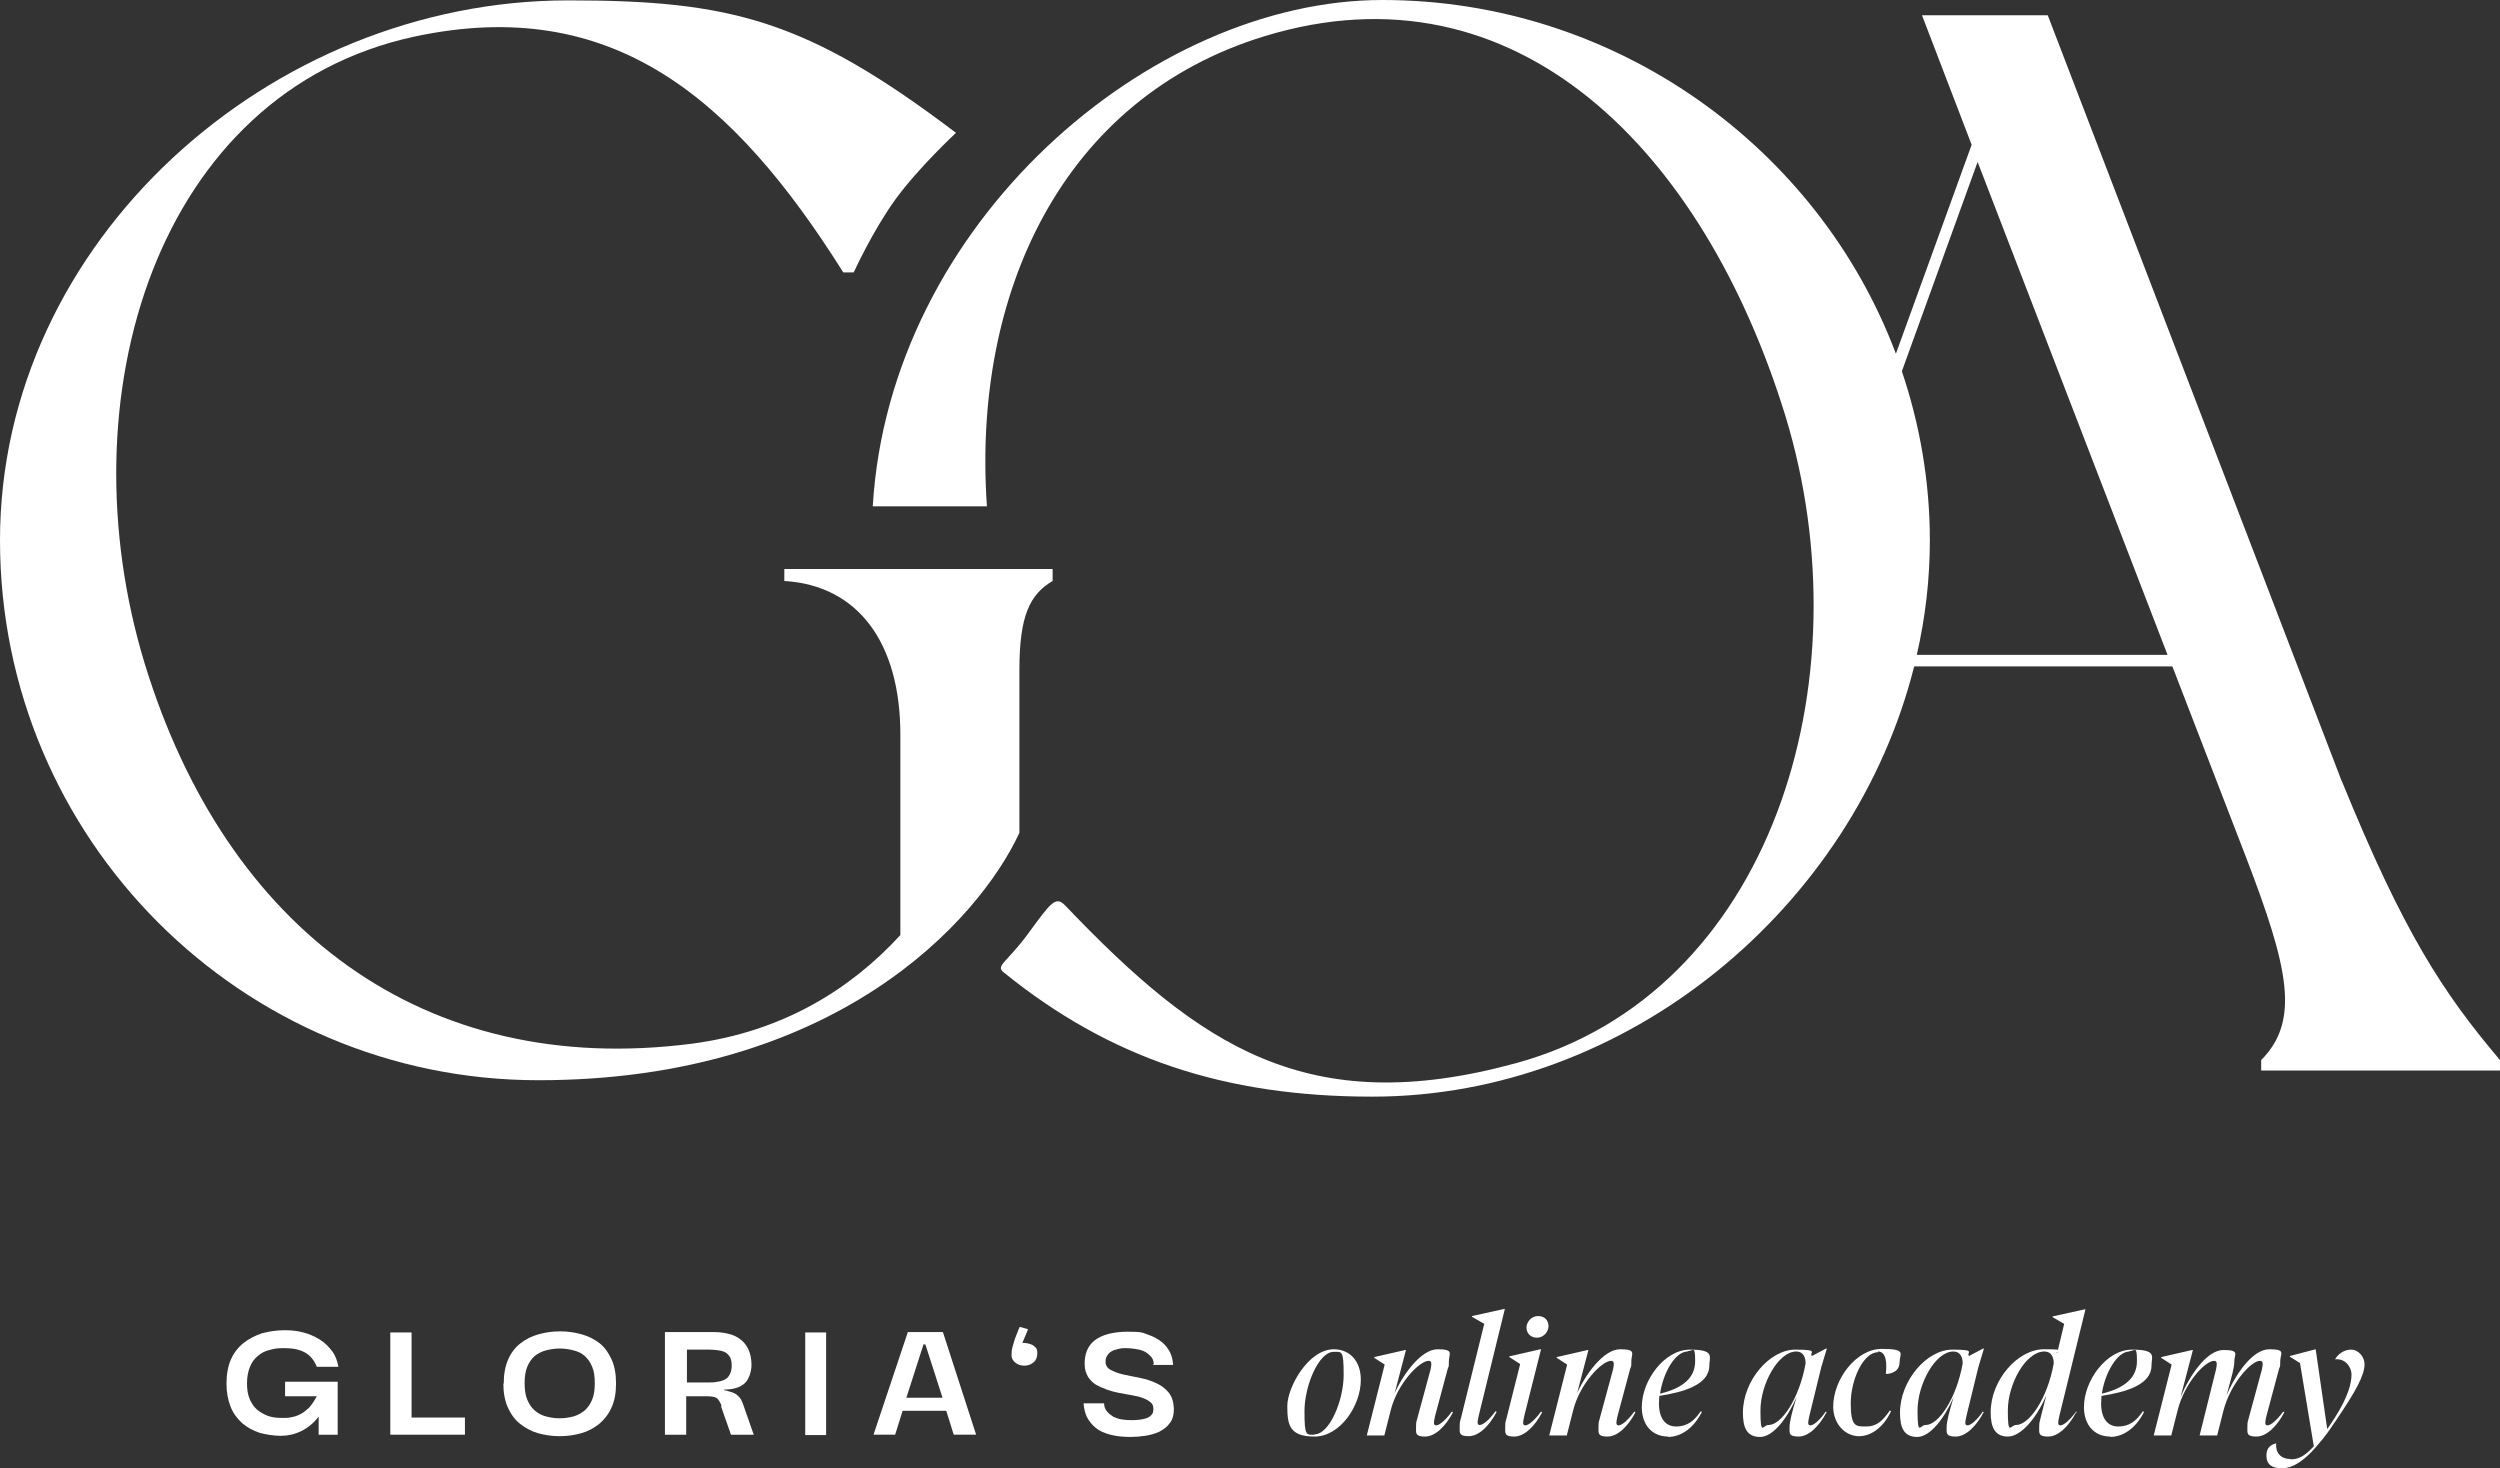 <?xml version="1.0" encoding="UTF-8"?>
<svg xmlns="http://www.w3.org/2000/svg" id="Ebene_1" data-name="Ebene 1" viewBox="0 0 670 393.5">
  <rect x="0" y="0" width="670" height="393.5" fill="#333333" stroke="none"/>
  <defs>
    <style>
      .cls-1 {
        fill: #fff;
      }
    </style>
  </defs>
  <g>
    <path class="cls-1" d="M85.5,379.5c-1.3,1.8-2.9,3.1-4.7,4s-3.7,1.3-5.5,1.3-3.9-.3-5.7-.8c-1.8-.6-3.3-1.4-4.7-2.6-1.3-1.2-2.4-2.6-3.1-4.4s-1.1-3.8-1.1-6.2.4-4.7,1.2-6.5,2-3.3,3.4-4.4,3.1-2,5-2.6c1.9-.5,3.9-.8,6-.8s3.4.2,5,.6,3.1,1.1,4.4,1.9c1.3.8,2.4,1.9,3.3,3.1.9,1.2,1.4,2.6,1.7,4.2h-5.8c-.7-1.8-1.8-3.1-3.3-3.9s-3.3-1.1-5.5-1.1-2.7.2-3.9.5-2.2.8-3.1,1.6c-.9.7-1.6,1.7-2.1,2.9-.5,1.2-.8,2.7-.8,4.4s.2,3,.7,4.2,1.2,2.2,2,2.9c.9.7,1.9,1.3,3,1.7,1.2.4,2.4.5,3.8.5s1.6,0,2.4-.2c.8-.1,1.6-.4,2.4-.8.8-.4,1.5-1,2.3-1.7.7-.8,1.4-1.8,2.1-3.1h-8.5v-3.9h14.1v14.2h-5.1v-5h.1Z"></path>
    <path class="cls-1" d="M104.6,384.5v-27.4h5.7v22.8h14.3v4.6h-20Z"></path>
    <path class="cls-1" d="M135,370.8c0-2.5.4-4.7,1.2-6.5s1.9-3.2,3.3-4.3c1.4-1.1,3-1.9,4.8-2.4s3.7-.8,5.8-.8,4,.3,5.8.8,3.4,1.3,4.8,2.4c1.4,1.1,2.4,2.6,3.2,4.3.8,1.8,1.2,3.9,1.2,6.5s-.4,4.6-1.2,6.4-1.9,3.2-3.3,4.4c-1.4,1.1-3,2-4.8,2.5s-3.7.8-5.8.8-4-.3-5.8-.8-3.4-1.4-4.8-2.5c-1.4-1.1-2.5-2.6-3.3-4.4s-1.2-3.9-1.2-6.4h.1ZM150,380.1c1.3,0,2.6-.2,3.7-.5,1.1-.3,2.1-.9,3-1.6.8-.7,1.5-1.7,2-2.9.5-1.2.7-2.6.7-4.4s-.2-3.3-.7-4.4c-.5-1.2-1.1-2.1-2-2.9s-1.8-1.2-3-1.5c-1.1-.3-2.4-.5-3.7-.5s-2.5.2-3.7.5c-1.1.3-2.1.8-3,1.5-.8.7-1.5,1.7-2,2.9-.5,1.2-.7,2.7-.7,4.4s.2,3.2.7,4.4c.5,1.2,1.1,2.1,2,2.9.8.7,1.8,1.3,3,1.6,1.1.3,2.4.5,3.7.5Z"></path>
    <path class="cls-1" d="M193.4,376.9c-.1-.3-.2-.7-.4-1s-.3-.6-.6-.9c-.2-.3-.6-.5-1-.6s-1-.2-1.7-.2h-5.8v10.3h-5.7v-27.5h13.4c1.3,0,2.6.2,3.8.5,1.2.3,2.2.8,3.1,1.5s1.6,1.6,2.1,2.7.8,2.5.8,4.1-.6,3.8-1.8,4.9c-1.2,1.1-3,1.7-5.5,1.7v.2c.4,0,.8.1,1.3.3.5.1,1,.3,1.4.5.5.2.9.6,1.3,1s.7,1,1,1.8l2.9,8.3h-6.1l-2.7-7.7.2.1ZM189.8,370.5c.9,0,1.7,0,2.5-.2.8-.1,1.4-.3,2-.6.6-.3,1-.8,1.3-1.4s.5-1.4.5-2.4-.2-1.6-.4-2.1c-.3-.5-.7-1-1.2-1.3s-1.2-.5-1.9-.6c-.7-.1-1.5-.2-2.4-.2h-6.1v8.8h5.8-.1Z"></path>
    <path class="cls-1" d="M221.4,357.1v27.5h-5.6v-27.5h5.6Z"></path>
    <path class="cls-1" d="M253.6,378.1h-11.7l-2,6.4h-5.8l9.2-27.5h9.4l8.9,27.5h-6l-2-6.4ZM252.6,374.6l-4.6-14.3h-.5l-4.6,14.3h9.7Z"></path>
    <path class="cls-1" d="M275.5,356.3l-1.5,3.6c.4,0,.9,0,1.3.1s.9.2,1.3.4.7.5,1,.8.4.8.4,1.4c0,1.1-.3,1.9-1,2.5s-1.5.9-2.5.9-1.8-.3-2.5-.9-1-1.4-.9-2.4c0-.6.1-1.2.3-1.9.2-.7.4-1.4.6-2s.5-1.2.7-1.8.4-1,.6-1.4l2.1.6.1.1Z"></path>
    <path class="cls-1" d="M309.2,365.5c0-.9-.4-1.6-.9-2.1s-1.1-1-1.8-1.3-1.5-.5-2.3-.6-1.6-.2-2.3-.2-1.4,0-2.1.2-1.3.3-1.8.6c-.5.3-.9.6-1.2,1.1-.3.4-.5,1-.5,1.6v.3c0,.9.6,1.7,1.5,2.1.9.5,2.1.9,3.4,1.2,1.4.3,2.8.6,4.4.9s3,.8,4.3,1.4,2.4,1.4,3.3,2.5,1.3,2.5,1.4,4.3c0,1.6-.3,2.9-1.1,3.9-.7,1-1.7,1.7-2.8,2.3-1.1.5-2.4.9-3.8,1.1s-2.7.3-3.9.3c-2.1,0-3.9-.2-5.4-.6-1.6-.4-2.9-1-3.9-1.8s-1.8-1.8-2.4-2.9c-.5-1.1-.8-2.3-.9-3.7h5.5c0,.9.3,1.6.8,2.2s1.1,1,1.7,1.4c.7.3,1.4.6,2.2.7.8.1,1.6.2,2.3.2s1.5,0,2.3-.1,1.4-.2,2-.4,1-.5,1.4-.9.5-.9.5-1.5v-.3c0-.7-.3-1.3-.9-1.7-.5-.4-1.2-.8-2.1-1.1-.8-.3-1.8-.5-2.9-.7s-2.2-.4-3.3-.6c-1.1-.2-2.2-.5-3.3-.9s-2-.8-2.9-1.3c-.9-.6-1.6-1.3-2.1-2.1-.5-.9-.9-1.9-.9-3.2-.1-2.9.8-5.1,2.7-6.6,2-1.5,4.9-2.3,8.9-2.3s3.9.3,5.4.8,2.7,1.2,3.7,2,1.7,1.8,2.2,2.8.7,2.1.8,3.3h-5.4l.2-.3Z"></path>
    <path class="cls-1" d="M357.4,361.6c4.4,0,7.3,3.2,7.3,8.2,0,7-5.6,15.2-12.4,15.2s-7.3-3.2-7.3-8.2,5.6-15.2,12.5-15.2h-.1ZM352.3,384.4c4,0,7.8-9.1,7.8-15.9s-.5-6.2-2.7-6.2c-4,0-7.8,9.1-7.8,15.9s.5,6.3,2.7,6.3v-.1Z"></path>
    <path class="cls-1" d="M373.4,374.2c2.4-5.7,7.4-12.6,11.9-12.6s3,1.2,3,3.2-.1,1.3-.3,2l-3.4,12.7c-.2.8-.3,1.5-.3,1.8,0,.5.2.7.6.7.9,0,2.6-1.5,4.2-3.7l.3.2c-2,3.8-4.8,6.5-7.5,6.5s-2.4-1-2.4-2.5.1-1.5.4-2.6l3.5-12.9c.1-.6.2-1.1.2-1.4,0-.6-.2-.9-.7-.9-2.5,0-8.4,6.1-10.2,13.3l-1.7,6.7h-4.7l4.8-19-2.8-1.8v-.2l8.3-1.9h.2l-3.3,12.6-.1-.2Z"></path>
    <path class="cls-1" d="M397.6,354.7l-3.1-1.8v-.2l8.6-1.9h.2l-7,28.6c-.2.8-.3,1.5-.3,1.8,0,.5.2.7.6.7.9,0,2.6-1.5,4.2-3.7l.3.2c-2,3.8-4.8,6.5-7.5,6.5s-2.4-1-2.4-2.5.1-1.5.4-2.6l6.2-25.1h-.2Z"></path>
    <path class="cls-1" d="M407.3,365.5l-2.8-1.8v-.2l8.3-1.9h.2l-4.5,17.9c-.2.8-.3,1.5-.3,1.8,0,.5.2.7.6.7.9,0,2.6-1.5,4.2-3.7l.3.2c-2,3.8-4.8,6.5-7.5,6.5s-2.4-1-2.4-2.5.1-1.5.4-2.6l3.6-14.3-.1-.1ZM411.9,358.5c-1.7,0-2.8-1.2-2.8-2.7s1.3-3.1,3.1-3.1,2.8,1.2,2.8,2.7-1.3,3.1-3.1,3.1Z"></path>
    <path class="cls-1" d="M422.3,374.2c2.4-5.7,7.4-12.6,11.9-12.6s3,1.2,3,3.2-.1,1.3-.3,2l-3.4,12.7c-.2.8-.3,1.5-.3,1.8,0,.5.2.7.6.7.9,0,2.6-1.5,4.2-3.7l.3.2c-2,3.8-4.8,6.5-7.5,6.5s-2.4-1-2.4-2.5.1-1.5.4-2.6l3.5-12.9c.1-.6.2-1.1.2-1.4,0-.6-.2-.9-.7-.9-2.5,0-8.4,6.1-10.2,13.3l-1.7,6.7h-4.7l4.8-19-2.8-1.8v-.2l8.3-1.9h.2l-3.3,12.6-.1-.2Z"></path>
    <path class="cls-1" d="M447.1,385c-4.4,0-7.1-3.2-7.1-7.9,0-7.2,6.1-15.4,12.9-15.4s5.2,1.9,5.2,4.3c0,5.1-6.9,7.1-13.4,8.1,0,.7-.1,1.3-.1,2,0,4,1.7,6.2,4.6,6.2s4.8-1.4,6.6-4.1l.3.2c-2,4-5.3,6.7-9.1,6.7l.1-.1ZM452.3,362.2c-3.4,0-6.6,5.8-7.4,11.3,6.2-1.5,9.4-4.3,9.4-8.7s-.5-2.7-2-2.7v.1Z"></path>
    <path class="cls-1" d="M489.5,378.5c-2,3.8-4.8,6.5-7.5,6.5s-2.4-1-2.4-2.5.7-4.3,1.9-8.1c-2.5,5.7-6.3,10.7-9.8,10.7s-4.6-2.4-4.6-6.5c0-8.6,7.2-16.9,14-16.9s3.6.8,4.5,1.7l3.8-2h.2l-1.5,5-3.2,13.1c-.2.8-.3,1.5-.3,1.8,0,.5.2.7.6.7.9,0,2.6-1.5,4.1-3.7l.3.2h-.1ZM474,381.9c3.4,0,8.2-7,9.9-16.5,0-1.6-.6-3.2-2.5-3.2-4.8,0-9.6,8.7-9.6,15.8s.7,3.9,2.1,3.9h.1Z"></path>
    <path class="cls-1" d="M503.3,362.4c-3.9,0-7.3,7.3-7.3,13.7s1.4,6.2,4.2,6.2,4.4-1.6,6.3-4.3l.3.2c-1.8,3.9-5,6.7-8.6,6.7s-6.9-3.2-6.9-7.9c0-7.4,6.2-15.5,13-15.5s4.8,1.3,4.8,3.5-1.5,2.9-3.1,3.2h-.6c.3-2.7.2-6-2.1-6v.2Z"></path>
    <path class="cls-1" d="M531.6,378.5c-2,3.8-4.8,6.5-7.5,6.5s-2.4-1-2.4-2.5.7-4.3,1.9-8.1c-2.5,5.7-6.3,10.7-9.8,10.7s-4.6-2.4-4.6-6.5c0-8.6,7.2-16.9,14-16.9s3.6.8,4.5,1.7l3.8-2h.2l-1.5,5-3.2,13.1c-.2.8-.3,1.5-.3,1.8,0,.5.2.7.6.7.9,0,2.6-1.5,4.1-3.7l.3.2h-.1ZM516.1,381.9c3.4,0,8.2-7,9.9-16.5,0-1.6-.6-3.2-2.5-3.2-4.8,0-9.6,8.7-9.6,15.8s.7,3.9,2.1,3.9h.1Z"></path>
    <path class="cls-1" d="M556.4,378.5c-2,3.8-4.8,6.5-7.5,6.5s-2.4-1-2.4-2.5.2-1.5.4-2.6l1.5-5.9c-2.8,6.4-6.9,11-10.3,11s-4.6-2.4-4.6-6.5c0-8.6,7.2-16.9,14.3-16.9s2.7.5,3.5,1.1l1.9-7.9-3.1-1.8v-.2l8.6-1.9h.2l-7,28.6c-.2.8-.3,1.5-.3,1.8,0,.5.2.7.6.7.9,0,2.6-1.5,4.2-3.7l.3.2h-.3ZM540.3,381.9c3.5,0,8.4-7,10.1-16.5,0-1.6-.6-3.2-2.5-3.2-5,0-9.8,8.7-9.8,15.8s.7,3.9,2.2,3.9h0Z"></path>
    <path class="cls-1" d="M565.6,385c-4.4,0-7.1-3.2-7.1-7.9,0-7.2,6.1-15.4,12.9-15.4s5.2,1.9,5.2,4.3c0,5.1-6.9,7.1-13.4,8.1,0,.7-.1,1.3-.1,2,0,4,1.7,6.2,4.6,6.2s4.8-1.4,6.6-4.1l.3.2c-2,4-5.3,6.7-9.1,6.7l.1-.1ZM570.7,362.2c-3.3,0-6.6,5.8-7.4,11.3,6.2-1.5,9.4-4.3,9.4-8.7s-.5-2.7-2-2.7v.1Z"></path>
    <path class="cls-1" d="M596.6,374.2c2.4-5.7,7-12.6,11.6-12.6s2.9,1.2,2.9,3.2-.1,1.3-.3,2l-3.4,12.7c-.2.8-.3,1.5-.3,1.8,0,.5.2.7.6.7.9,0,2.6-1.5,4.2-3.7l.3.2c-2,3.8-4.8,6.5-7.5,6.5s-2.4-1-2.4-2.5.1-1.5.4-2.6l3.5-12.9c.1-.6.2-1.1.2-1.4,0-.6-.2-.9-.7-.9-2.5,0-8,6.3-9.8,13.3l-1.7,6.7h-4.7l4.4-17.7c.1-.6.2-1.1.2-1.4,0-.6-.2-.9-.7-.9-2.5,0-8,6.1-9.8,13.3l-1.7,6.7h-4.7l4.8-19-2.8-1.8v-.2l8.3-1.9h.2l-3.3,12.6c2.4-5.7,7-12.6,11.5-12.6s2.9,1.2,2.9,3-.6,3.7-2.2,9.6v-.2Z"></path>
    <path class="cls-1" d="M613.9,391.1c1.8,0,3.6-.6,6.2-3.5l-3.7-22.3-2.7-1.7v-.2l6.9-1.8h0l3.1,21.4c.6-.9,1.3-1.9,2-3,3.7-5.8,4.5-9.4,4.5-11.6s-1.8-4.4-4.4-4.1h0c.7-1.3,2.3-2.6,4.3-2.6s3.6,2,3.6,3.9c0,3-2.4,7.3-7.4,14.7-1.3,2-2.5,3.7-3.7,5.2l-.2.3-.3.3c-4.6,5.8-7.9,7.4-10.6,7.4s-4.1-1.1-4.1-3.4,1.3-2.9,2.6-3.3h0c-.2,2.5,1.2,4.2,3.8,4.2l.1.1Z"></path>
  </g>
  <path class="cls-1" d="M273.2,179.5c0-14.5,2.8-20.2,8.9-23.8v-3.2h-71.9v3.2c19.8,1.2,31.1,16.6,31.1,41.2v53.7c-13.3,14.5-31.5,25.9-55.8,29.1-71.9,9.3-124.9-30.7-146.7-101.8C17,106.4,42,24.7,111.1,9.8c52.9-11.3,85.4,16.3,114.9,63.2h2.8s5.1-11.2,11.2-19.6c6.1-8.4,16.2-17.8,16.2-17.8C216.2,5.3,195.9.1,152.3.1,72.3.1,0,64.8,0,144.8s64.7,144.7,144.3,144.7,118-42.8,128.9-66.3v-43.7Z"></path>
  <path class="cls-1" d="M627.6,209.4L548.8,4.1h-33.7l13.3,34.7-20.3,56C487.3,39.4,432.9,0,370.5,0s-132.1,59.9-136.6,135.7h30.6c-4-56.9,20.1-109.4,74.4-126,67.5-20.6,117.7,30.7,139.6,101.8,21.8,71.5-4,154.7-72.1,173.4-55.9,15.3-84.8-4.4-120.9-42.2-2.6-2.7-3.8-.9-10.1,7.7-5.6,7.6-8.7,8.4-6.4,10.2,28.4,23,59.1,33.3,98.8,33.3,68.4,0,129-50.8,145.2-115.3h69.2l19.8,51.3c11.3,29.5,14.5,43.6,4,54.2v2.8h64v-2.8c-15.4-18.2-25.9-34.3-42.4-74.8v.1ZM513.7,175.5c2.3-10,3.5-20.3,3.5-30.7,0-15.8-2.7-31.1-7.5-45.3l20.3-56.1,50.9,132.1h-67.2Z"></path>
</svg>
